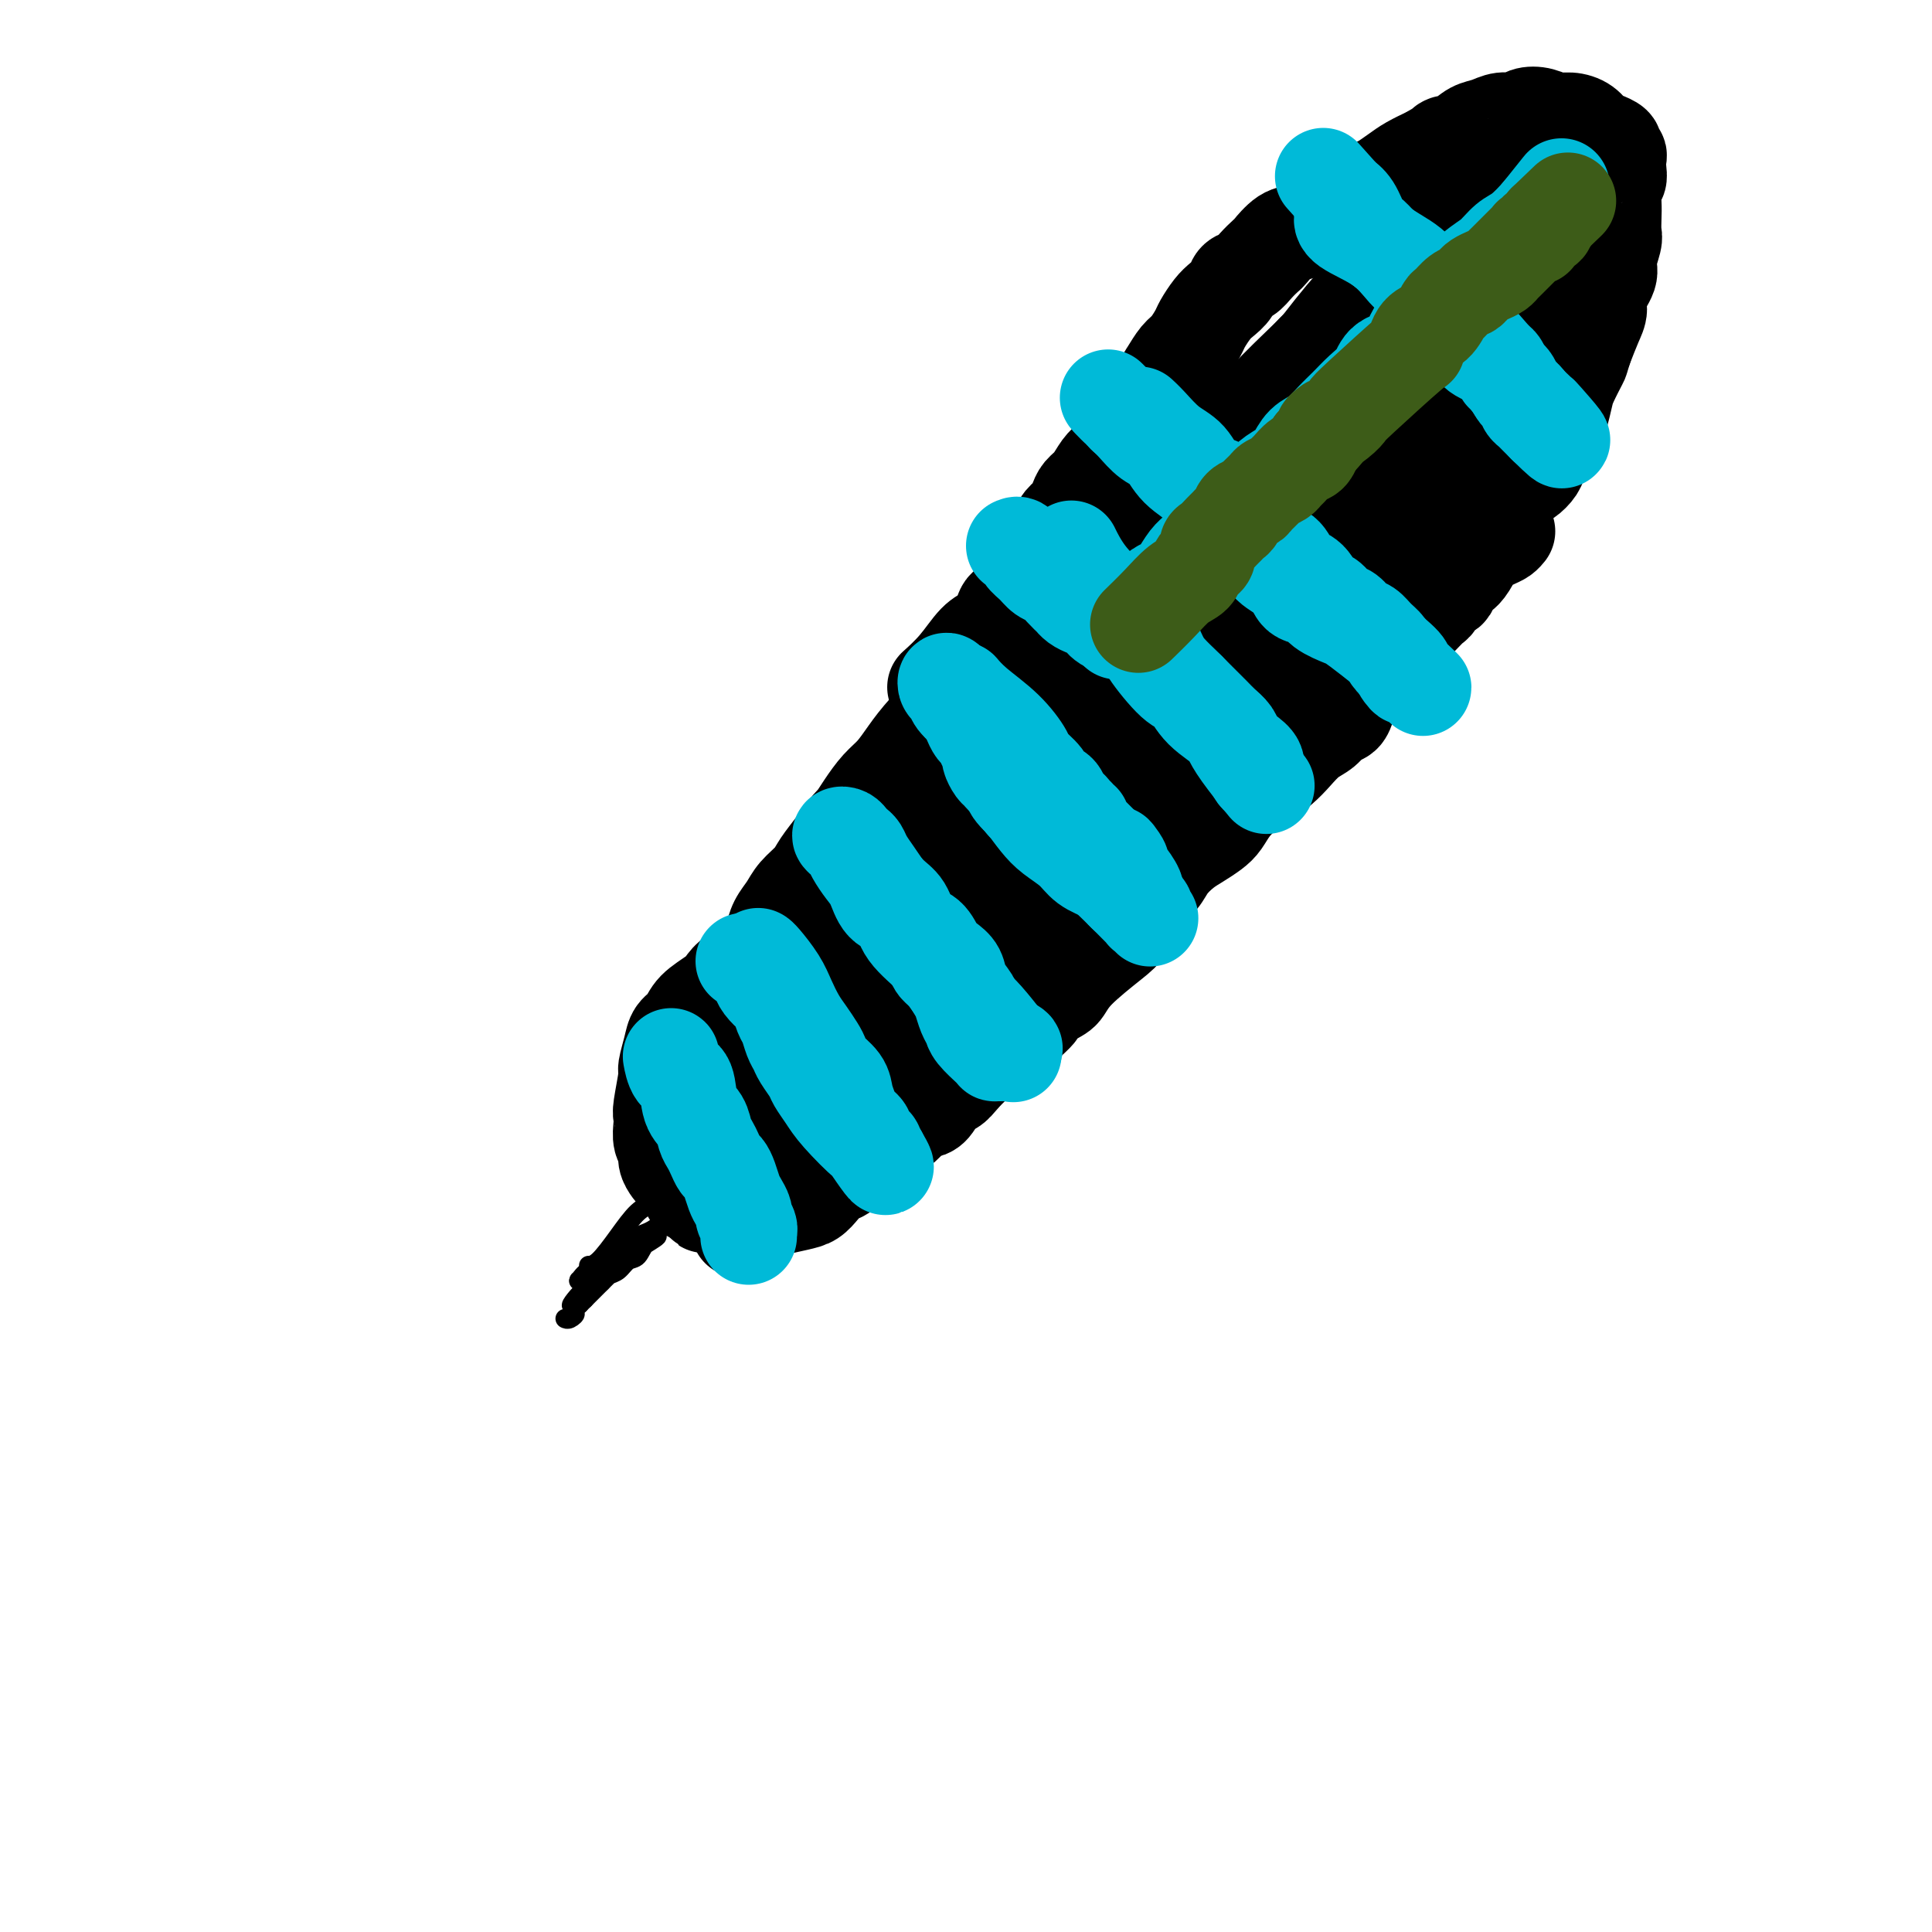 <svg viewBox='0 0 400 400' version='1.1' xmlns='http://www.w3.org/2000/svg' xmlns:xlink='http://www.w3.org/1999/xlink'><g fill='none' stroke='#000000' stroke-width='4' stroke-linecap='round' stroke-linejoin='round'><path d='M121,269c0.000,0.000 0.000,0.000 0,0c0.000,0.000 0.000,0.000 0,0c0.000,0.000 0.000,0.000 0,0c0.000,0.000 -0.000,0.000 0,0c0.000,0.000 0.000,0.000 0,0c0.000,0.000 -0.000,0.000 0,0c0.000,0.000 0.000,0.000 0,0c0.000,0.000 0.000,0.000 0,0c0.000,0.000 0.000,0.000 0,0c0.000,0.000 -0.000,0.000 0,0c0.000,0.000 0.000,0.000 0,0c0.000,0.000 0.000,0.000 0,0'/><path d='M122,262c0.000,0.000 0.000,0.000 0,0c-0.000,-0.000 -0.000,-0.000 0,0c0.000,0.000 0.000,0.000 0,0c-0.000,-0.000 -0.001,-0.000 0,0c0.001,0.000 0.005,0.000 0,0c-0.005,-0.000 -0.018,-0.000 0,0c0.018,0.000 0.066,0.001 0,0c-0.066,-0.001 -0.246,-0.002 0,0c0.246,0.002 0.919,0.008 2,-1c1.081,-1.008 2.570,-3.030 4,-5c1.430,-1.970 2.801,-3.889 4,-5c1.199,-1.111 2.224,-1.413 3,-2c0.776,-0.587 1.301,-1.458 2,-2c0.699,-0.542 1.573,-0.756 2,-1c0.427,-0.244 0.409,-0.519 1,-1c0.591,-0.481 1.792,-1.166 2,-1c0.208,0.166 -0.577,1.185 -1,2c-0.423,0.815 -0.483,1.427 -1,2c-0.517,0.573 -1.490,1.108 -2,2c-0.510,0.892 -0.555,2.141 -1,3c-0.445,0.859 -1.289,1.329 -2,2c-0.711,0.671 -1.290,1.542 -2,2c-0.710,0.458 -1.552,0.504 -2,1c-0.448,0.496 -0.501,1.442 -1,2c-0.499,0.558 -1.442,0.727 -2,1c-0.558,0.273 -0.731,0.649 -1,1c-0.269,0.351 -0.635,0.675 -1,1'/><path d='M126,263c-2.046,1.503 -1.659,0.261 -2,0c-0.341,-0.261 -1.408,0.460 -2,1c-0.592,0.540 -0.710,0.900 -1,1c-0.290,0.100 -0.752,-0.060 -1,0c-0.248,0.060 -0.283,0.339 0,0c0.283,-0.339 0.884,-1.297 2,-2c1.116,-0.703 2.747,-1.152 4,-2c1.253,-0.848 2.128,-2.096 3,-3c0.872,-0.904 1.741,-1.463 3,-2c1.259,-0.537 2.909,-1.053 4,-2c1.091,-0.947 1.622,-2.326 2,-3c0.378,-0.674 0.603,-0.644 1,-1c0.397,-0.356 0.967,-1.098 1,-1c0.033,0.098 -0.469,1.038 -1,2c-0.531,0.962 -1.089,1.947 -2,3c-0.911,1.053 -2.173,2.174 -3,3c-0.827,0.826 -1.219,1.358 -2,2c-0.781,0.642 -1.949,1.393 -3,2c-1.051,0.607 -1.983,1.070 -3,2c-1.017,0.930 -2.120,2.327 -3,3c-0.880,0.673 -1.537,0.621 -2,1c-0.463,0.379 -0.731,1.190 -1,2'/><path d='M120,269c-3.175,2.905 -1.113,0.169 0,-1c1.113,-1.169 1.275,-0.770 2,-1c0.725,-0.230 2.011,-1.089 3,-2c0.989,-0.911 1.681,-1.875 3,-3c1.319,-1.125 3.265,-2.410 4,-3c0.735,-0.590 0.257,-0.486 1,-1c0.743,-0.514 2.705,-1.648 3,-2c0.295,-0.352 -1.076,0.077 -2,1c-0.924,0.923 -1.399,2.341 -2,3c-0.601,0.659 -1.327,0.558 -2,1c-0.673,0.442 -1.294,1.428 -2,2c-0.706,0.572 -1.499,0.731 -2,1c-0.501,0.269 -0.712,0.650 -1,1c-0.288,0.350 -0.655,0.671 -1,1c-0.345,0.329 -0.670,0.665 -1,1c-0.330,0.335 -0.666,0.667 -1,1c-0.334,0.333 -0.667,0.667 -1,1c-0.333,0.333 -0.667,0.667 -1,1'/><path d='M120,270c-2.657,2.558 -1.300,1.954 -1,2c0.300,0.046 -0.458,0.743 -1,1c-0.542,0.257 -0.869,0.073 -1,0c-0.131,-0.073 -0.065,-0.037 0,0'/></g>
<g fill='none' stroke='#000000' stroke-width='6' stroke-linecap='round' stroke-linejoin='round'><path d='M142,242c-0.000,0.000 -0.000,0.000 0,0c0.000,-0.000 0.000,-0.000 0,0c-0.000,0.000 -0.000,0.000 0,0c0.000,-0.000 0.000,-0.000 0,0c-0.000,0.000 -0.000,0.000 0,0c0.000,-0.000 0.001,-0.000 0,0c-0.001,0.000 -0.002,0.000 0,0c0.002,-0.000 0.009,-0.001 0,0c-0.009,0.001 -0.033,0.005 0,0c0.033,-0.005 0.124,-0.020 0,0c-0.124,0.020 -0.464,0.074 -1,-1c-0.536,-1.074 -1.268,-3.274 -2,-5c-0.732,-1.726 -1.465,-2.976 -2,-4c-0.535,-1.024 -0.871,-1.822 -1,-3c-0.129,-1.178 -0.050,-2.735 0,-4c0.050,-1.265 0.070,-2.236 0,-3c-0.070,-0.764 -0.230,-1.321 0,-2c0.230,-0.679 0.850,-1.480 1,-2c0.150,-0.520 -0.171,-0.758 0,-1c0.171,-0.242 0.833,-0.488 1,-1c0.167,-0.512 -0.162,-1.291 0,-2c0.162,-0.709 0.816,-1.348 1,-2c0.184,-0.652 -0.103,-1.315 0,-2c0.103,-0.685 0.595,-1.391 1,-2c0.405,-0.609 0.723,-1.123 1,-2c0.277,-0.877 0.512,-2.119 1,-3c0.488,-0.881 1.227,-1.402 2,-2c0.773,-0.598 1.578,-1.274 2,-2c0.422,-0.726 0.460,-1.503 1,-2c0.540,-0.497 1.583,-0.713 2,-1c0.417,-0.287 0.209,-0.643 0,-1'/><path d='M149,195c1.024,-1.238 0.083,-0.333 0,0c-0.083,0.333 0.690,0.095 1,0c0.310,-0.095 0.155,-0.048 0,0'/><path d='M145,247c-0.000,-0.000 -0.000,-0.000 0,0c0.000,0.000 0.000,0.000 0,0c-0.000,-0.000 -0.000,-0.000 0,0c0.000,0.000 0.000,0.000 0,0c-0.000,-0.000 -0.001,-0.001 0,0c0.001,0.001 0.005,0.003 0,0c-0.005,-0.003 -0.020,-0.012 0,0c0.020,0.012 0.073,0.045 0,0c-0.073,-0.045 -0.274,-0.169 0,0c0.274,0.169 1.023,0.629 2,1c0.977,0.371 2.181,0.651 4,1c1.819,0.349 4.254,0.765 6,1c1.746,0.235 2.805,0.288 4,0c1.195,-0.288 2.526,-0.917 3,-1c0.474,-0.083 0.090,0.378 1,0c0.910,-0.378 3.112,-1.597 4,-2c0.888,-0.403 0.461,0.008 1,0c0.539,-0.008 2.043,-0.437 3,-1c0.957,-0.563 1.367,-1.261 2,-2c0.633,-0.739 1.491,-1.519 2,-2c0.509,-0.481 0.670,-0.663 1,-1c0.330,-0.337 0.829,-0.828 2,-2c1.171,-1.172 3.014,-3.026 4,-4c0.986,-0.974 1.115,-1.068 2,-2c0.885,-0.932 2.524,-2.703 3,-4c0.476,-1.297 -0.213,-2.120 0,-3c0.213,-0.880 1.328,-1.816 2,-3c0.672,-1.184 0.902,-2.616 1,-3c0.098,-0.384 0.065,0.281 0,0c-0.065,-0.281 -0.161,-1.509 0,-2c0.161,-0.491 0.581,-0.246 1,0'/><path d='M193,218c0.622,-1.711 0.178,-0.489 0,0c-0.178,0.489 -0.089,0.244 0,0'/></g>
<g fill='none' stroke='#000000' stroke-width='12' stroke-linecap='round' stroke-linejoin='round'><path d='M154,196c-0.000,0.000 -0.000,0.000 0,0c0.000,-0.000 0.001,-0.000 0,0c-0.001,0.000 -0.002,0.002 0,0c0.002,-0.002 0.007,-0.007 0,0c-0.007,0.007 -0.028,0.025 0,0c0.028,-0.025 0.103,-0.093 0,0c-0.103,0.093 -0.386,0.346 0,0c0.386,-0.346 1.439,-1.289 3,-3c1.561,-1.711 3.629,-4.188 5,-6c1.371,-1.812 2.044,-2.960 3,-4c0.956,-1.040 2.194,-1.974 3,-3c0.806,-1.026 1.179,-2.145 2,-3c0.821,-0.855 2.089,-1.447 3,-2c0.911,-0.553 1.465,-1.068 2,-2c0.535,-0.932 1.050,-2.280 2,-3c0.950,-0.720 2.334,-0.812 3,-1c0.666,-0.188 0.612,-0.473 1,-1c0.388,-0.527 1.217,-1.296 2,-2c0.783,-0.704 1.519,-1.342 2,-2c0.481,-0.658 0.706,-1.334 1,-2c0.294,-0.666 0.656,-1.320 1,-2c0.344,-0.680 0.669,-1.385 1,-2c0.331,-0.615 0.667,-1.138 1,-2c0.333,-0.862 0.663,-2.062 1,-3c0.337,-0.938 0.682,-1.612 1,-2c0.318,-0.388 0.610,-0.488 1,-1c0.390,-0.512 0.878,-1.436 1,-2c0.122,-0.564 -0.121,-0.767 0,-1c0.121,-0.233 0.606,-0.495 1,-1c0.394,-0.505 0.697,-1.252 1,-2'/><path d='M195,144c1.438,-3.231 0.035,-1.308 0,-1c-0.035,0.308 1.300,-0.997 2,-2c0.700,-1.003 0.766,-1.702 1,-2c0.234,-0.298 0.637,-0.195 1,-1c0.363,-0.805 0.686,-2.517 1,-3c0.314,-0.483 0.620,0.262 1,0c0.380,-0.262 0.833,-1.532 1,-2c0.167,-0.468 0.048,-0.134 0,0c-0.048,0.134 -0.024,0.067 0,0'/><path d='M194,224c-0.000,0.000 -0.000,0.000 0,0c0.000,-0.000 0.000,-0.000 0,0c-0.000,0.000 -0.001,0.001 0,0c0.001,-0.001 0.002,-0.002 0,0c-0.002,0.002 -0.008,0.008 0,0c0.008,-0.008 0.029,-0.030 0,0c-0.029,0.030 -0.109,0.111 0,0c0.109,-0.111 0.408,-0.413 0,0c-0.408,0.413 -1.523,1.540 0,0c1.523,-1.540 5.685,-5.747 8,-8c2.315,-2.253 2.784,-2.553 4,-4c1.216,-1.447 3.179,-4.040 4,-5c0.821,-0.960 0.499,-0.287 1,-1c0.501,-0.713 1.826,-2.810 3,-4c1.174,-1.190 2.198,-1.472 3,-2c0.802,-0.528 1.384,-1.304 2,-2c0.616,-0.696 1.268,-1.314 2,-2c0.732,-0.686 1.544,-1.440 2,-2c0.456,-0.560 0.555,-0.927 1,-2c0.445,-1.073 1.236,-2.854 2,-4c0.764,-1.146 1.503,-1.659 2,-2c0.497,-0.341 0.754,-0.512 1,-1c0.246,-0.488 0.483,-1.294 1,-2c0.517,-0.706 1.314,-1.313 2,-2c0.686,-0.687 1.262,-1.454 2,-2c0.738,-0.546 1.640,-0.870 2,-1c0.360,-0.130 0.180,-0.065 0,0'/></g>
<g fill='none' stroke='#000000' stroke-width='20' stroke-linecap='round' stroke-linejoin='round'><path d='M194,142c-0.000,0.000 -0.000,0.000 0,0c0.000,-0.000 0.001,-0.001 0,0c-0.001,0.001 -0.003,0.003 0,0c0.003,-0.003 0.013,-0.011 0,0c-0.013,0.011 -0.047,0.042 0,0c0.047,-0.042 0.176,-0.157 0,0c-0.176,0.157 -0.657,0.587 0,0c0.657,-0.587 2.451,-2.192 4,-4c1.549,-1.808 2.853,-3.818 4,-5c1.147,-1.182 2.138,-1.535 3,-2c0.862,-0.465 1.594,-1.042 2,-2c0.406,-0.958 0.486,-2.297 1,-3c0.514,-0.703 1.461,-0.770 2,-1c0.539,-0.230 0.669,-0.624 1,-1c0.331,-0.376 0.862,-0.735 1,-1c0.138,-0.265 -0.117,-0.437 0,-1c0.117,-0.563 0.605,-1.516 1,-2c0.395,-0.484 0.697,-0.497 1,-1c0.303,-0.503 0.606,-1.496 1,-2c0.394,-0.504 0.879,-0.519 1,-1c0.121,-0.481 -0.123,-1.427 0,-2c0.123,-0.573 0.614,-0.772 1,-1c0.386,-0.228 0.667,-0.484 1,-1c0.333,-0.516 0.718,-1.293 1,-2c0.282,-0.707 0.460,-1.343 1,-2c0.540,-0.657 1.443,-1.334 2,-2c0.557,-0.666 0.768,-1.319 1,-2c0.232,-0.681 0.485,-1.389 1,-2c0.515,-0.611 1.293,-1.126 2,-2c0.707,-0.874 1.345,-2.107 2,-3c0.655,-0.893 1.328,-1.447 2,-2'/><path d='M230,95c3.287,-4.785 2.005,-2.247 2,-2c-0.005,0.247 1.266,-1.796 2,-3c0.734,-1.204 0.931,-1.567 1,-2c0.069,-0.433 0.010,-0.935 1,-2c0.990,-1.065 3.027,-2.693 4,-4c0.973,-1.307 0.880,-2.294 1,-3c0.120,-0.706 0.451,-1.133 1,-2c0.549,-0.867 1.316,-2.175 2,-3c0.684,-0.825 1.285,-1.165 2,-2c0.715,-0.835 1.543,-2.163 2,-3c0.457,-0.837 0.541,-1.184 1,-2c0.459,-0.816 1.292,-2.102 2,-3c0.708,-0.898 1.292,-1.409 2,-2c0.708,-0.591 1.542,-1.262 2,-2c0.458,-0.738 0.541,-1.544 1,-2c0.459,-0.456 1.295,-0.564 2,-1c0.705,-0.436 1.280,-1.201 2,-2c0.720,-0.799 1.585,-1.632 2,-2c0.415,-0.368 0.379,-0.272 1,-1c0.621,-0.728 1.899,-2.279 3,-3c1.101,-0.721 2.027,-0.612 3,-1c0.973,-0.388 1.994,-1.274 3,-2c1.006,-0.726 1.998,-1.293 3,-2c1.002,-0.707 2.015,-1.554 3,-2c0.985,-0.446 1.943,-0.489 3,-1c1.057,-0.511 2.214,-1.488 3,-2c0.786,-0.512 1.200,-0.560 2,-1c0.800,-0.440 1.985,-1.272 3,-2c1.015,-0.728 1.862,-1.351 3,-2c1.138,-0.649 2.569,-1.325 4,-2'/><path d='M296,32c5.177,-3.052 3.119,-2.181 3,-2c-0.119,0.181 1.701,-0.329 3,-1c1.299,-0.671 2.076,-1.504 3,-2c0.924,-0.496 1.994,-0.656 3,-1c1.006,-0.344 1.949,-0.873 3,-1c1.051,-0.127 2.210,0.147 3,0c0.790,-0.147 1.213,-0.717 2,-1c0.787,-0.283 1.940,-0.279 3,0c1.060,0.279 2.027,0.834 3,1c0.973,0.166 1.953,-0.058 3,0c1.047,0.058 2.162,0.396 3,1c0.838,0.604 1.401,1.472 2,2c0.599,0.528 1.236,0.715 2,1c0.764,0.285 1.655,0.667 2,1c0.345,0.333 0.145,0.617 0,1c-0.145,0.383 -0.234,0.867 0,1c0.234,0.133 0.791,-0.083 1,0c0.209,0.083 0.070,0.466 0,1c-0.070,0.534 -0.071,1.220 0,2c0.071,0.780 0.215,1.655 0,2c-0.215,0.345 -0.788,0.159 -1,1c-0.212,0.841 -0.061,2.707 0,4c0.061,1.293 0.032,2.011 0,3c-0.032,0.989 -0.069,2.249 0,3c0.069,0.751 0.243,0.991 0,2c-0.243,1.009 -0.905,2.785 -1,4c-0.095,1.215 0.375,1.867 0,3c-0.375,1.133 -1.595,2.747 -2,4c-0.405,1.253 0.006,2.145 0,3c-0.006,0.855 -0.430,1.673 -1,3c-0.570,1.327 -1.285,3.164 -2,5'/><path d='M328,72c-0.892,2.791 -0.620,2.270 -1,3c-0.380,0.730 -1.410,2.712 -2,4c-0.590,1.288 -0.739,1.882 -1,3c-0.261,1.118 -0.632,2.760 -1,4c-0.368,1.240 -0.731,2.076 -1,3c-0.269,0.924 -0.442,1.934 -1,3c-0.558,1.066 -1.501,2.186 -2,3c-0.499,0.814 -0.555,1.320 -1,2c-0.445,0.680 -1.278,1.533 -2,2c-0.722,0.467 -1.334,0.547 -2,1c-0.666,0.453 -1.386,1.279 -2,2c-0.614,0.721 -1.123,1.337 -2,2c-0.877,0.663 -2.123,1.374 -3,2c-0.877,0.626 -1.386,1.168 -2,2c-0.614,0.832 -1.334,1.956 -2,3c-0.666,1.044 -1.276,2.010 -2,3c-0.724,0.990 -1.560,2.004 -2,3c-0.440,0.996 -0.484,1.972 -1,3c-0.516,1.028 -1.503,2.106 -2,3c-0.497,0.894 -0.504,1.602 -1,2c-0.496,0.398 -1.481,0.485 -2,1c-0.519,0.515 -0.574,1.458 -1,2c-0.426,0.542 -1.225,0.682 -2,1c-0.775,0.318 -1.527,0.815 -2,1c-0.473,0.185 -0.668,0.059 -1,0c-0.332,-0.059 -0.802,-0.052 -2,1c-1.198,1.052 -3.125,3.148 -4,4c-0.875,0.852 -0.697,0.460 -1,1c-0.303,0.540 -1.087,2.011 -2,3c-0.913,0.989 -1.957,1.494 -3,2'/><path d='M275,141c-6.874,6.796 -3.557,2.786 -3,2c0.557,-0.786 -1.644,1.653 -3,3c-1.356,1.347 -1.866,1.604 -3,2c-1.134,0.396 -2.891,0.931 -4,2c-1.109,1.069 -1.571,2.671 -2,4c-0.429,1.329 -0.825,2.385 -2,4c-1.175,1.615 -3.127,3.791 -4,5c-0.873,1.209 -0.665,1.453 -1,2c-0.335,0.547 -1.212,1.396 -2,2c-0.788,0.604 -1.486,0.961 -3,2c-1.514,1.039 -3.845,2.760 -5,4c-1.155,1.240 -1.135,2.000 -2,3c-0.865,1.000 -2.615,2.239 -4,4c-1.385,1.761 -2.404,4.042 -3,5c-0.596,0.958 -0.769,0.591 -2,1c-1.231,0.409 -3.522,1.592 -5,3c-1.478,1.408 -2.145,3.039 -3,4c-0.855,0.961 -1.900,1.250 -3,2c-1.100,0.750 -2.255,1.960 -3,3c-0.745,1.040 -1.081,1.908 -2,3c-0.919,1.092 -2.423,2.406 -4,4c-1.577,1.594 -3.227,3.467 -5,5c-1.773,1.533 -3.668,2.728 -5,4c-1.332,1.272 -2.101,2.623 -3,4c-0.899,1.377 -1.927,2.780 -3,4c-1.073,1.220 -2.191,2.258 -3,3c-0.809,0.742 -1.310,1.189 -2,2c-0.690,0.811 -1.570,1.988 -2,2c-0.430,0.012 -0.408,-1.139 0,-2c0.408,-0.861 1.204,-1.430 2,-2'/><path d='M191,225c0.932,-1.285 2.262,-2.497 4,-5c1.738,-2.503 3.886,-6.295 7,-10c3.114,-3.705 7.196,-7.322 9,-9c1.804,-1.678 1.329,-1.416 5,-6c3.671,-4.584 11.487,-14.012 15,-18c3.513,-3.988 2.724,-2.534 3,-3c0.276,-0.466 1.619,-2.850 3,-5c1.381,-2.150 2.800,-4.064 4,-6c1.200,-1.936 2.181,-3.892 3,-5c0.819,-1.108 1.477,-1.367 2,-2c0.523,-0.633 0.910,-1.639 1,-2c0.090,-0.361 -0.118,-0.076 0,0c0.118,0.076 0.563,-0.057 0,0c-0.563,0.057 -2.134,0.305 -3,1c-0.866,0.695 -1.028,1.836 -2,3c-0.972,1.164 -2.756,2.349 -4,4c-1.244,1.651 -1.949,3.766 -4,6c-2.051,2.234 -5.448,4.585 -8,7c-2.552,2.415 -4.260,4.892 -6,7c-1.740,2.108 -3.512,3.845 -6,6c-2.488,2.155 -5.693,4.726 -8,7c-2.307,2.274 -3.716,4.250 -5,6c-1.284,1.750 -2.443,3.274 -4,5c-1.557,1.726 -3.513,3.653 -6,6c-2.487,2.347 -5.507,5.115 -8,8c-2.493,2.885 -4.461,5.886 -7,9c-2.539,3.114 -5.650,6.340 -8,9c-2.350,2.660 -3.940,4.755 -5,6c-1.060,1.245 -1.588,1.642 -2,2c-0.412,0.358 -0.706,0.679 -1,1'/><path d='M160,247c-13.423,14.283 -3.982,4.490 0,0c3.982,-4.490 2.504,-3.677 4,-6c1.496,-2.323 5.966,-7.783 9,-12c3.034,-4.217 4.632,-7.191 7,-10c2.368,-2.809 5.507,-5.452 7,-7c1.493,-1.548 1.342,-2.001 2,-3c0.658,-0.999 2.127,-2.543 3,-4c0.873,-1.457 1.149,-2.825 2,-4c0.851,-1.175 2.275,-2.156 3,-3c0.725,-0.844 0.749,-1.552 1,-2c0.251,-0.448 0.729,-0.635 1,-1c0.271,-0.365 0.334,-0.908 0,-1c-0.334,-0.092 -1.064,0.267 -2,1c-0.936,0.733 -2.079,1.839 -4,3c-1.921,1.161 -4.621,2.375 -7,4c-2.379,1.625 -4.436,3.659 -6,5c-1.564,1.341 -2.636,1.989 -4,3c-1.364,1.011 -3.020,2.386 -5,4c-1.980,1.614 -4.284,3.468 -6,5c-1.716,1.532 -2.843,2.743 -4,4c-1.157,1.257 -2.343,2.561 -3,4c-0.657,1.439 -0.784,3.015 -1,4c-0.216,0.985 -0.520,1.381 -1,2c-0.480,0.619 -1.137,1.463 -1,1c0.137,-0.463 1.069,-2.231 2,-4'/><path d='M157,230c1.182,-2.459 3.137,-6.608 5,-10c1.863,-3.392 3.633,-6.028 5,-8c1.367,-1.972 2.332,-3.279 3,-4c0.668,-0.721 1.038,-0.856 1,-2c-0.038,-1.144 -0.484,-3.296 -1,-4c-0.516,-0.704 -1.101,0.039 -2,0c-0.899,-0.039 -2.110,-0.861 -3,-1c-0.890,-0.139 -1.459,0.407 -2,1c-0.541,0.593 -1.054,1.235 -2,2c-0.946,0.765 -2.323,1.653 -3,2c-0.677,0.347 -0.653,0.154 -1,1c-0.347,0.846 -1.066,2.731 -2,4c-0.934,1.269 -2.082,1.924 -3,3c-0.918,1.076 -1.607,2.575 -2,4c-0.393,1.425 -0.491,2.775 -1,4c-0.509,1.225 -1.429,2.325 -2,3c-0.571,0.675 -0.792,0.925 -1,2c-0.208,1.075 -0.404,2.975 0,4c0.404,1.025 1.406,1.175 2,2c0.594,0.825 0.780,2.324 1,3c0.220,0.676 0.475,0.527 1,1c0.525,0.473 1.320,1.566 2,2c0.680,0.434 1.246,0.208 2,0c0.754,-0.208 1.697,-0.400 3,-1c1.303,-0.600 2.966,-1.609 5,-3c2.034,-1.391 4.440,-3.163 6,-5c1.560,-1.837 2.274,-3.740 3,-5c0.726,-1.260 1.465,-1.878 2,-3c0.535,-1.122 0.867,-2.749 1,-4c0.133,-1.251 0.066,-2.125 0,-3'/><path d='M174,215c0.960,-3.004 0.360,-3.014 0,-4c-0.360,-0.986 -0.479,-2.948 -1,-4c-0.521,-1.052 -1.444,-1.195 -2,-2c-0.556,-0.805 -0.747,-2.273 -1,-3c-0.253,-0.727 -0.569,-0.715 -2,-1c-1.431,-0.285 -3.976,-0.869 -5,-1c-1.024,-0.131 -0.526,0.192 -1,0c-0.474,-0.192 -1.921,-0.897 -3,-1c-1.079,-0.103 -1.791,0.398 -3,1c-1.209,0.602 -2.914,1.306 -4,2c-1.086,0.694 -1.552,1.379 -2,2c-0.448,0.621 -0.879,1.179 -2,2c-1.121,0.821 -2.931,1.905 -4,3c-1.069,1.095 -1.396,2.200 -2,3c-0.604,0.800 -1.486,1.293 -2,2c-0.514,0.707 -0.660,1.628 -1,3c-0.340,1.372 -0.876,3.196 -1,4c-0.124,0.804 0.162,0.589 0,2c-0.162,1.411 -0.771,4.447 -1,6c-0.229,1.553 -0.076,1.623 0,2c0.076,0.377 0.076,1.061 0,2c-0.076,0.939 -0.229,2.135 0,3c0.229,0.865 0.838,1.400 1,2c0.162,0.600 -0.124,1.264 0,2c0.124,0.736 0.659,1.542 1,2c0.341,0.458 0.487,0.567 1,1c0.513,0.433 1.395,1.191 2,2c0.605,0.809 0.935,1.671 1,2c0.065,0.329 -0.136,0.127 0,0c0.136,-0.127 0.610,-0.179 1,0c0.390,0.179 0.695,0.590 1,1'/><path d='M145,248c1.358,2.099 0.752,1.347 1,1c0.248,-0.347 1.351,-0.289 2,0c0.649,0.289 0.845,0.809 1,1c0.155,0.191 0.269,0.052 1,0c0.731,-0.052 2.079,-0.017 3,0c0.921,0.017 1.416,0.016 2,0c0.584,-0.016 1.259,-0.049 2,0c0.741,0.049 1.549,0.178 3,0c1.451,-0.178 3.544,-0.664 5,-1c1.456,-0.336 2.274,-0.523 3,-1c0.726,-0.477 1.360,-1.244 2,-2c0.640,-0.756 1.288,-1.501 2,-2c0.712,-0.499 1.489,-0.753 2,-1c0.511,-0.247 0.755,-0.486 1,-1c0.245,-0.514 0.492,-1.304 1,-2c0.508,-0.696 1.277,-1.299 2,-2c0.723,-0.701 1.401,-1.501 2,-2c0.599,-0.499 1.119,-0.698 2,-1c0.881,-0.302 2.123,-0.709 3,-1c0.877,-0.291 1.390,-0.467 2,-1c0.610,-0.533 1.318,-1.424 2,-2c0.682,-0.576 1.337,-0.839 2,-1c0.663,-0.161 1.335,-0.221 2,-1c0.665,-0.779 1.322,-2.278 2,-3c0.678,-0.722 1.378,-0.668 2,-1c0.622,-0.332 1.167,-1.050 2,-2c0.833,-0.950 1.955,-2.131 3,-3c1.045,-0.869 2.012,-1.426 3,-2c0.988,-0.574 1.997,-1.164 3,-2c1.003,-0.836 2.002,-1.918 3,-3'/><path d='M211,213c6.905,-5.933 2.669,-3.267 2,-3c-0.669,0.267 2.229,-1.866 4,-3c1.771,-1.134 2.414,-1.269 3,-2c0.586,-0.731 1.114,-2.057 3,-4c1.886,-1.943 5.128,-4.501 7,-6c1.872,-1.499 2.373,-1.937 3,-3c0.627,-1.063 1.378,-2.750 2,-4c0.622,-1.250 1.114,-2.064 2,-3c0.886,-0.936 2.166,-1.994 3,-3c0.834,-1.006 1.221,-1.959 2,-3c0.779,-1.041 1.951,-2.168 3,-3c1.049,-0.832 1.975,-1.367 3,-2c1.025,-0.633 2.149,-1.362 3,-2c0.851,-0.638 1.428,-1.185 2,-2c0.572,-0.815 1.139,-1.898 2,-3c0.861,-1.102 2.015,-2.224 3,-3c0.985,-0.776 1.801,-1.205 3,-2c1.199,-0.795 2.782,-1.957 4,-3c1.218,-1.043 2.070,-1.966 3,-3c0.930,-1.034 1.937,-2.178 3,-3c1.063,-0.822 2.183,-1.323 3,-2c0.817,-0.677 1.332,-1.529 2,-2c0.668,-0.471 1.487,-0.562 2,-1c0.513,-0.438 0.718,-1.223 1,-2c0.282,-0.777 0.641,-1.544 1,-2c0.359,-0.456 0.718,-0.600 1,-1c0.282,-0.400 0.488,-1.056 1,-2c0.512,-0.944 1.330,-2.177 2,-3c0.670,-0.823 1.191,-1.235 2,-2c0.809,-0.765 1.904,-1.882 3,-3'/><path d='M289,133c12.423,-12.754 4.479,-4.640 2,-2c-2.479,2.640 0.507,-0.195 2,-2c1.493,-1.805 1.495,-2.582 2,-3c0.505,-0.418 1.514,-0.479 2,-1c0.486,-0.521 0.448,-1.504 1,-2c0.552,-0.496 1.694,-0.507 2,-1c0.306,-0.493 -0.224,-1.470 0,-2c0.224,-0.530 1.201,-0.614 2,-1c0.799,-0.386 1.419,-1.074 2,-2c0.581,-0.926 1.123,-2.091 2,-3c0.877,-0.909 2.091,-1.563 3,-2c0.909,-0.437 1.514,-0.656 2,-1c0.486,-0.344 0.853,-0.813 1,-1c0.147,-0.187 0.073,-0.094 0,0'/><path d='M153,217c-0.001,0.000 -0.001,0.000 0,0c0.001,-0.000 0.004,-0.001 0,0c-0.004,0.001 -0.016,0.002 0,0c0.016,-0.002 0.060,-0.009 0,0c-0.060,0.009 -0.223,0.034 0,0c0.223,-0.034 0.832,-0.127 1,-1c0.168,-0.873 -0.106,-2.527 0,-4c0.106,-1.473 0.592,-2.764 1,-4c0.408,-1.236 0.738,-2.417 1,-4c0.262,-1.583 0.455,-3.568 1,-5c0.545,-1.432 1.443,-2.312 2,-3c0.557,-0.688 0.772,-1.185 1,-2c0.228,-0.815 0.469,-1.950 1,-3c0.531,-1.050 1.352,-2.016 2,-3c0.648,-0.984 1.123,-1.987 2,-3c0.877,-1.013 2.157,-2.035 3,-3c0.843,-0.965 1.250,-1.874 2,-3c0.750,-1.126 1.842,-2.468 3,-4c1.158,-1.532 2.382,-3.252 3,-4c0.618,-0.748 0.630,-0.524 1,-1c0.370,-0.476 1.100,-1.653 2,-3c0.900,-1.347 1.972,-2.864 3,-4c1.028,-1.136 2.011,-1.892 3,-3c0.989,-1.108 1.982,-2.568 3,-4c1.018,-1.432 2.061,-2.837 4,-5c1.939,-2.163 4.775,-5.084 6,-6c1.225,-0.916 0.839,0.172 2,-1c1.161,-1.172 3.868,-4.603 5,-6c1.132,-1.397 0.689,-0.761 2,-2c1.311,-1.239 4.374,-4.354 6,-6c1.626,-1.646 1.813,-1.823 2,-2'/><path d='M215,128c8.423,-9.404 4.481,-4.414 4,-3c-0.481,1.414 2.498,-0.747 4,-2c1.502,-1.253 1.525,-1.598 2,-2c0.475,-0.402 1.401,-0.860 2,-1c0.599,-0.140 0.871,0.038 1,0c0.129,-0.038 0.117,-0.291 0,0c-0.117,0.291 -0.337,1.125 0,1c0.337,-0.125 1.231,-1.208 0,1c-1.231,2.208 -4.586,7.709 -6,10c-1.414,2.291 -0.888,1.374 -4,6c-3.112,4.626 -9.864,14.795 -13,19c-3.136,4.205 -2.656,2.445 -4,4c-1.344,1.555 -4.511,6.426 -6,9c-1.489,2.574 -1.300,2.852 -2,4c-0.700,1.148 -2.289,3.165 -4,6c-1.711,2.835 -3.543,6.488 -5,9c-1.457,2.512 -2.538,3.882 -3,5c-0.462,1.118 -0.306,1.984 -1,3c-0.694,1.016 -2.239,2.182 -3,3c-0.761,0.818 -0.740,1.288 -1,2c-0.260,0.712 -0.803,1.666 -1,2c-0.197,0.334 -0.048,0.047 0,0c0.048,-0.047 -0.005,0.148 0,0c0.005,-0.148 0.066,-0.637 1,-2c0.934,-1.363 2.740,-3.601 7,-8c4.260,-4.399 10.974,-10.958 15,-15c4.026,-4.042 5.363,-5.566 8,-8c2.637,-2.434 6.573,-5.776 10,-9c3.427,-3.224 6.346,-6.330 8,-8c1.654,-1.670 2.044,-1.906 4,-4c1.956,-2.094 5.478,-6.047 9,-10'/><path d='M237,140c9.892,-10.312 3.621,-4.091 2,-3c-1.621,1.091 1.409,-2.949 3,-5c1.591,-2.051 1.743,-2.115 2,-3c0.257,-0.885 0.618,-2.593 1,-4c0.382,-1.407 0.785,-2.515 1,-3c0.215,-0.485 0.242,-0.349 0,0c-0.242,0.349 -0.753,0.909 -1,1c-0.247,0.091 -0.229,-0.288 -1,1c-0.771,1.288 -2.332,4.243 -5,8c-2.668,3.757 -6.443,8.315 -9,12c-2.557,3.685 -3.896,6.495 -7,11c-3.104,4.505 -7.973,10.705 -11,15c-3.027,4.295 -4.213,6.686 -5,8c-0.787,1.314 -1.177,1.550 -2,3c-0.823,1.450 -2.080,4.113 -3,6c-0.920,1.887 -1.504,2.997 -2,4c-0.496,1.003 -0.904,1.898 -1,3c-0.096,1.102 0.119,2.411 0,3c-0.119,0.589 -0.573,0.460 2,-2c2.573,-2.460 8.172,-7.249 11,-10c2.828,-2.751 2.884,-3.464 5,-6c2.116,-2.536 6.291,-6.897 10,-11c3.709,-4.103 6.950,-7.949 10,-12c3.050,-4.051 5.908,-8.306 9,-13c3.092,-4.694 6.416,-9.825 8,-12c1.584,-2.175 1.426,-1.393 2,-2c0.574,-0.607 1.878,-2.602 3,-5c1.122,-2.398 2.061,-5.199 3,-8'/><path d='M262,116c4.418,-7.431 2.963,-6.009 4,-9c1.037,-2.991 4.565,-10.396 6,-14c1.435,-3.604 0.777,-3.406 1,-4c0.223,-0.594 1.328,-1.981 2,-3c0.672,-1.019 0.912,-1.670 2,-4c1.088,-2.330 3.024,-6.340 4,-8c0.976,-1.660 0.990,-0.971 1,-1c0.010,-0.029 0.015,-0.775 0,-1c-0.015,-0.225 -0.049,0.070 0,0c0.049,-0.070 0.180,-0.506 -2,1c-2.180,1.506 -6.672,4.952 -9,7c-2.328,2.048 -2.494,2.697 -5,5c-2.506,2.303 -7.353,6.258 -11,10c-3.647,3.742 -6.094,7.270 -9,11c-2.906,3.730 -6.271,7.662 -9,11c-2.729,3.338 -4.822,6.081 -6,8c-1.178,1.919 -1.441,3.013 -2,4c-0.559,0.987 -1.416,1.868 -2,3c-0.584,1.132 -0.897,2.514 -1,3c-0.103,0.486 0.003,0.075 0,0c-0.003,-0.075 -0.114,0.185 0,0c0.114,-0.185 0.453,-0.816 2,-3c1.547,-2.184 4.301,-5.922 7,-10c2.699,-4.078 5.342,-8.495 8,-12c2.658,-3.505 5.331,-6.097 10,-12c4.669,-5.903 11.334,-15.115 15,-20c3.666,-4.885 4.333,-5.442 5,-6'/><path d='M273,72c9.169,-11.833 8.591,-9.917 10,-11c1.409,-1.083 4.805,-5.167 7,-8c2.195,-2.833 3.189,-4.416 4,-6c0.811,-1.584 1.440,-3.170 3,-5c1.560,-1.830 4.051,-3.905 5,-5c0.949,-1.095 0.357,-1.209 0,-1c-0.357,0.209 -0.479,0.741 0,1c0.479,0.259 1.559,0.245 -1,4c-2.559,3.755 -8.756,11.279 -12,15c-3.244,3.721 -3.534,3.638 -6,6c-2.466,2.362 -7.106,7.170 -11,11c-3.894,3.830 -7.040,6.682 -10,10c-2.960,3.318 -5.735,7.102 -8,10c-2.265,2.898 -4.022,4.909 -6,7c-1.978,2.091 -4.177,4.263 -6,7c-1.823,2.737 -3.268,6.039 -4,8c-0.732,1.961 -0.750,2.580 -1,3c-0.250,0.420 -0.731,0.639 -1,1c-0.269,0.361 -0.326,0.862 0,1c0.326,0.138 1.034,-0.089 1,0c-0.034,0.089 -0.809,0.494 1,-1c1.809,-1.494 6.201,-4.886 9,-7c2.799,-2.114 4.005,-2.948 7,-5c2.995,-2.052 7.778,-5.320 14,-10c6.222,-4.680 13.884,-10.770 19,-15c5.116,-4.230 7.685,-6.600 10,-9c2.315,-2.400 4.376,-4.828 6,-7c1.624,-2.172 2.812,-4.086 4,-6'/><path d='M307,60c3.648,-3.886 2.768,-2.601 3,-3c0.232,-0.399 1.575,-2.484 2,-4c0.425,-1.516 -0.067,-2.464 0,-3c0.067,-0.536 0.695,-0.659 1,-1c0.305,-0.341 0.288,-0.900 0,-1c-0.288,-0.100 -0.846,0.260 -1,1c-0.154,0.740 0.098,1.860 -1,4c-1.098,2.140 -3.546,5.301 -5,7c-1.454,1.699 -1.916,1.936 -3,4c-1.084,2.064 -2.792,5.954 -4,9c-1.208,3.046 -1.918,5.248 -3,8c-1.082,2.752 -2.536,6.055 -4,9c-1.464,2.945 -2.939,5.532 -4,7c-1.061,1.468 -1.709,1.818 -3,5c-1.291,3.182 -3.224,9.194 -4,12c-0.776,2.806 -0.394,2.404 -1,5c-0.606,2.596 -2.200,8.190 -3,11c-0.800,2.810 -0.807,2.835 -1,4c-0.193,1.165 -0.574,3.471 -1,5c-0.426,1.529 -0.898,2.281 -1,3c-0.102,0.719 0.165,1.407 0,2c-0.165,0.593 -0.763,1.093 -1,1c-0.237,-0.093 -0.115,-0.779 0,-1c0.115,-0.221 0.222,0.022 1,-1c0.778,-1.022 2.229,-3.311 4,-6c1.771,-2.689 3.864,-5.779 6,-9c2.136,-3.221 4.315,-6.575 6,-9c1.685,-2.425 2.877,-3.922 4,-6c1.123,-2.078 2.178,-4.737 3,-8c0.822,-3.263 1.411,-7.132 2,-11'/><path d='M299,94c1.407,-4.811 2.426,-7.339 3,-10c0.574,-2.661 0.703,-5.454 1,-8c0.297,-2.546 0.762,-4.844 2,-7c1.238,-2.156 3.249,-4.168 6,-8c2.751,-3.832 6.244,-9.483 8,-12c1.756,-2.517 1.777,-1.899 2,-2c0.223,-0.101 0.647,-0.920 1,-2c0.353,-1.080 0.634,-2.420 1,-3c0.366,-0.580 0.816,-0.402 1,-1c0.184,-0.598 0.103,-1.974 0,-2c-0.103,-0.026 -0.228,1.299 0,2c0.228,0.701 0.808,0.778 1,1c0.192,0.222 -0.005,0.590 0,1c0.005,0.410 0.213,0.863 0,2c-0.213,1.137 -0.847,2.960 -1,4c-0.153,1.040 0.173,1.298 0,2c-0.173,0.702 -0.846,1.847 -1,3c-0.154,1.153 0.211,2.312 0,4c-0.211,1.688 -0.999,3.903 -2,6c-1.001,2.097 -2.215,4.075 -3,6c-0.785,1.925 -1.143,3.798 -2,6c-0.857,2.202 -2.215,4.735 -3,7c-0.785,2.265 -0.997,4.262 -2,6c-1.003,1.738 -2.796,3.217 -4,5c-1.204,1.783 -1.818,3.872 -3,6c-1.182,2.128 -2.933,4.297 -4,6c-1.067,1.703 -1.451,2.941 -2,4c-0.549,1.059 -1.263,1.939 -2,3c-0.737,1.061 -1.496,2.303 -2,3c-0.504,0.697 -0.752,0.848 -1,1'/><path d='M293,117c-3.010,4.322 -1.536,1.129 -1,0c0.536,-1.129 0.133,-0.192 0,0c-0.133,0.192 0.003,-0.360 0,-1c-0.003,-0.640 -0.144,-1.368 0,-3c0.144,-1.632 0.573,-4.168 3,-11c2.427,-6.832 6.854,-17.959 9,-23c2.146,-5.041 2.013,-3.996 3,-5c0.987,-1.004 3.094,-4.055 5,-8c1.906,-3.945 3.610,-8.782 5,-12c1.390,-3.218 2.467,-4.817 3,-6c0.533,-1.183 0.521,-1.951 1,-3c0.479,-1.049 1.450,-2.379 2,-4c0.550,-1.621 0.681,-3.533 1,-5c0.319,-1.467 0.827,-2.491 1,-3c0.173,-0.509 0.009,-0.505 0,-1c-0.009,-0.495 0.135,-1.489 0,-2c-0.135,-0.511 -0.549,-0.538 -1,0c-0.451,0.538 -0.939,1.640 -1,2c-0.061,0.360 0.305,-0.023 0,0c-0.305,0.023 -1.281,0.452 -2,1c-0.719,0.548 -1.182,1.214 -2,2c-0.818,0.786 -1.992,1.692 -3,3c-1.008,1.308 -1.850,3.019 -4,5c-2.150,1.981 -5.606,4.233 -8,6c-2.394,1.767 -3.725,3.049 -5,4c-1.275,0.951 -2.494,1.570 -4,3c-1.506,1.430 -3.301,3.672 -5,5c-1.699,1.328 -3.304,1.742 -4,2c-0.696,0.258 -0.485,0.359 -1,1c-0.515,0.641 -1.758,1.820 -3,3'/><path d='M282,67c-7.248,6.077 -3.868,2.769 -3,2c0.868,-0.769 -0.776,1.000 -2,2c-1.224,1.000 -2.027,1.231 -3,2c-0.973,0.769 -2.115,2.075 -3,3c-0.885,0.925 -1.514,1.467 -3,3c-1.486,1.533 -3.829,4.057 -6,7c-2.171,2.943 -4.171,6.306 -5,7c-0.829,0.694 -0.489,-1.280 -3,2c-2.511,3.280 -7.873,11.813 -11,17c-3.127,5.187 -4.017,7.028 -5,9c-0.983,1.972 -2.057,4.074 -4,8c-1.943,3.926 -4.755,9.674 -6,12c-1.245,2.326 -0.923,1.229 -1,2c-0.077,0.771 -0.554,3.411 -1,5c-0.446,1.589 -0.860,2.127 -1,3c-0.140,0.873 -0.005,2.080 0,3c0.005,0.920 -0.118,1.554 0,2c0.118,0.446 0.478,0.704 1,1c0.522,0.296 1.207,0.631 2,1c0.793,0.369 1.694,0.771 2,1c0.306,0.229 0.018,0.284 1,0c0.982,-0.284 3.236,-0.907 6,-2c2.764,-1.093 6.038,-2.657 10,-5c3.962,-2.343 8.611,-5.465 11,-7c2.389,-1.535 2.520,-1.482 4,-3c1.480,-1.518 4.311,-4.609 6,-6c1.689,-1.391 2.236,-1.084 3,-2c0.764,-0.916 1.744,-3.054 3,-5c1.256,-1.946 2.787,-3.699 4,-6c1.213,-2.301 2.106,-5.151 3,-8'/><path d='M281,115c1.773,-3.251 1.206,-1.878 1,-2c-0.206,-0.122 -0.050,-1.739 0,-3c0.050,-1.261 -0.005,-2.167 0,-3c0.005,-0.833 0.070,-1.594 0,-2c-0.070,-0.406 -0.275,-0.457 -1,-1c-0.725,-0.543 -1.972,-1.579 -3,-2c-1.028,-0.421 -1.839,-0.226 -3,0c-1.161,0.226 -2.673,0.484 -4,1c-1.327,0.516 -2.470,1.288 -4,2c-1.530,0.712 -3.446,1.362 -5,2c-1.554,0.638 -2.745,1.265 -6,4c-3.255,2.735 -8.573,7.578 -11,10c-2.427,2.422 -1.964,2.425 -4,4c-2.036,1.575 -6.572,4.724 -10,8c-3.428,3.276 -5.749,6.679 -8,9c-2.251,2.321 -4.433,3.560 -7,6c-2.567,2.440 -5.519,6.080 -8,9c-2.481,2.920 -4.492,5.121 -6,7c-1.508,1.879 -2.515,3.436 -4,5c-1.485,1.564 -3.450,3.136 -5,5c-1.550,1.864 -2.687,4.021 -4,6c-1.313,1.979 -2.803,3.781 -4,5c-1.197,1.219 -2.100,1.856 -3,3c-0.900,1.144 -1.796,2.793 -3,4c-1.204,1.207 -2.715,1.970 -4,3c-1.285,1.030 -2.344,2.328 -3,3c-0.656,0.672 -0.907,0.719 -1,1c-0.093,0.281 -0.026,0.794 0,1c0.026,0.206 0.013,0.103 0,0'/></g>
<g fill='none' stroke='#00BAD8' stroke-width='20' stroke-linecap='round' stroke-linejoin='round'><path d='M323,39c-0.000,0.000 -0.000,0.000 0,0c0.000,-0.000 0.000,-0.000 0,0c-0.000,0.000 -0.000,0.000 0,0c0.000,-0.000 0.000,-0.000 0,0c-0.000,0.000 -0.000,0.000 0,0c0.000,-0.000 0.000,-0.000 0,0c-0.000,0.000 -0.001,0.001 0,0c0.001,-0.001 0.003,-0.004 0,0c-0.003,0.004 -0.012,0.015 0,0c0.012,-0.015 0.044,-0.056 0,0c-0.044,0.056 -0.166,0.207 0,0c0.166,-0.207 0.619,-0.774 0,0c-0.619,0.774 -2.309,2.887 -4,5'/><path d='M319,44c-1.380,1.600 -2.831,3.099 -4,4c-1.169,0.901 -2.055,1.203 -3,2c-0.945,0.797 -1.948,2.088 -3,3c-1.052,0.912 -2.152,1.445 -4,3c-1.848,1.555 -4.442,4.131 -6,6c-1.558,1.869 -2.079,3.032 -3,4c-0.921,0.968 -2.242,1.743 -3,3c-0.758,1.257 -0.954,2.997 -2,4c-1.046,1.003 -2.940,1.268 -4,2c-1.060,0.732 -1.284,1.929 -2,3c-0.716,1.071 -1.925,2.015 -3,3c-1.075,0.985 -2.017,2.011 -3,3c-0.983,0.989 -2.005,1.942 -3,3c-0.995,1.058 -1.961,2.223 -3,3c-1.039,0.777 -2.151,1.168 -3,2c-0.849,0.832 -1.434,2.105 -2,3c-0.566,0.895 -1.114,1.413 -2,2c-0.886,0.587 -2.110,1.244 -3,2c-0.890,0.756 -1.446,1.610 -2,2c-0.554,0.390 -1.107,0.317 -2,1c-0.893,0.683 -2.126,2.123 -3,3c-0.874,0.877 -1.389,1.193 -2,2c-0.611,0.807 -1.318,2.107 -2,3c-0.682,0.893 -1.337,1.381 -2,2c-0.663,0.619 -1.332,1.369 -2,2c-0.668,0.631 -1.334,1.141 -2,2c-0.666,0.859 -1.333,2.065 -2,3c-0.667,0.935 -1.333,1.598 -2,2c-0.667,0.402 -1.333,0.543 -2,1c-0.667,0.457 -1.333,1.228 -2,2'/><path d='M238,124c-12.702,12.607 -3.958,4.125 -1,1c2.958,-3.125 0.131,-0.893 -1,0c-1.131,0.893 -0.565,0.446 0,0'/><path d='M199,143c-0.000,-0.000 -0.000,-0.000 0,0c0.000,0.000 0.000,0.000 0,0c-0.000,-0.000 -0.000,-0.000 0,0c0.000,0.000 0.000,0.001 0,0c-0.000,-0.001 -0.002,-0.002 0,0c0.002,0.002 0.007,0.008 0,0c-0.007,-0.008 -0.025,-0.030 0,0c0.025,0.030 0.095,0.113 0,0c-0.095,-0.113 -0.354,-0.421 0,0c0.354,0.421 1.321,1.572 3,3c1.679,1.428 4.070,3.132 6,5c1.930,1.868 3.400,3.900 4,5c0.600,1.100 0.332,1.268 1,2c0.668,0.732 2.273,2.027 3,3c0.727,0.973 0.577,1.622 1,2c0.423,0.378 1.420,0.483 2,1c0.580,0.517 0.743,1.445 1,2c0.257,0.555 0.609,0.736 1,1c0.391,0.264 0.822,0.611 1,1c0.178,0.389 0.104,0.822 0,1c-0.104,0.178 -0.239,0.103 0,0c0.239,-0.103 0.853,-0.234 1,0c0.147,0.234 -0.172,0.832 0,1c0.172,0.168 0.835,-0.094 1,0c0.165,0.094 -0.168,0.545 0,1c0.168,0.455 0.836,0.913 1,1c0.164,0.087 -0.177,-0.198 0,0c0.177,0.198 0.872,0.878 1,1c0.128,0.122 -0.312,-0.313 0,0c0.312,0.313 1.375,1.375 2,2c0.625,0.625 0.813,0.812 1,1'/><path d='M229,176c5.031,5.225 2.610,1.789 2,1c-0.610,-0.789 0.593,1.071 1,2c0.407,0.929 0.020,0.928 0,1c-0.020,0.072 0.327,0.217 1,1c0.673,0.783 1.671,2.204 2,3c0.329,0.796 -0.011,0.967 0,1c0.011,0.033 0.372,-0.073 0,0c-0.372,0.073 -1.477,0.326 -2,0c-0.523,-0.326 -0.464,-1.231 -1,-2c-0.536,-0.769 -1.665,-1.401 -3,-2c-1.335,-0.599 -2.874,-1.163 -4,-2c-1.126,-0.837 -1.838,-1.946 -3,-3c-1.162,-1.054 -2.774,-2.053 -4,-3c-1.226,-0.947 -2.064,-1.842 -3,-3c-0.936,-1.158 -1.968,-2.579 -3,-4'/><path d='M212,166c-3.917,-3.488 -2.209,-3.208 -2,-4c0.209,-0.792 -1.082,-2.656 -2,-4c-0.918,-1.344 -1.465,-2.166 -2,-3c-0.535,-0.834 -1.058,-1.678 -2,-3c-0.942,-1.322 -2.302,-3.122 -3,-4c-0.698,-0.878 -0.734,-0.834 -1,-1c-0.266,-0.166 -0.760,-0.543 -1,-1c-0.240,-0.457 -0.224,-0.994 0,-1c0.224,-0.006 0.656,0.519 1,1c0.344,0.481 0.599,0.918 1,1c0.401,0.082 0.947,-0.190 1,0c0.053,0.190 -0.388,0.843 0,1c0.388,0.157 1.606,-0.183 2,0c0.394,0.183 -0.036,0.887 0,1c0.036,0.113 0.537,-0.366 1,0c0.463,0.366 0.887,1.577 1,2c0.113,0.423 -0.087,0.057 0,0c0.087,-0.057 0.460,0.196 1,1c0.540,0.804 1.247,2.158 2,3c0.753,0.842 1.553,1.170 2,2c0.447,0.830 0.543,2.162 1,3c0.457,0.838 1.277,1.183 2,2c0.723,0.817 1.348,2.104 2,3c0.652,0.896 1.329,1.399 2,2c0.671,0.601 1.335,1.301 2,2'/><path d='M220,169c3.608,4.141 2.129,2.994 2,3c-0.129,0.006 1.093,1.164 2,2c0.907,0.836 1.500,1.352 2,2c0.500,0.648 0.909,1.430 2,3c1.091,1.570 2.866,3.927 4,5c1.134,1.073 1.628,0.861 2,1c0.372,0.139 0.622,0.630 1,1c0.378,0.370 0.885,0.620 1,1c0.115,0.380 -0.161,0.890 0,1c0.161,0.110 0.761,-0.181 1,0c0.239,0.181 0.118,0.834 0,1c-0.118,0.166 -0.232,-0.156 0,0c0.232,0.156 0.811,0.790 1,1c0.189,0.210 -0.010,-0.004 0,0c0.010,0.004 0.230,0.226 0,0c-0.230,-0.226 -0.908,-0.900 -2,-2c-1.092,-1.100 -2.596,-2.626 -4,-4c-1.404,-1.374 -2.708,-2.595 -4,-4c-1.292,-1.405 -2.573,-2.995 -4,-4c-1.427,-1.005 -3.001,-1.424 -4,-2c-0.999,-0.576 -1.423,-1.309 -2,-2c-0.577,-0.691 -1.308,-1.340 -2,-2c-0.692,-0.660 -1.346,-1.330 -2,-2'/><path d='M214,168c-3.959,-3.455 -2.356,-2.092 -2,-2c0.356,0.092 -0.534,-1.088 -1,-2c-0.466,-0.912 -0.507,-1.558 -1,-2c-0.493,-0.442 -1.438,-0.681 -2,-1c-0.562,-0.319 -0.742,-0.718 -1,-1c-0.258,-0.282 -0.594,-0.447 -1,-1c-0.406,-0.553 -0.882,-1.495 -1,-2c-0.118,-0.505 0.123,-0.572 0,-1c-0.123,-0.428 -0.609,-1.217 -1,-2c-0.391,-0.783 -0.686,-1.560 -1,-2c-0.314,-0.440 -0.647,-0.541 -1,-1c-0.353,-0.459 -0.725,-1.274 -1,-2c-0.275,-0.726 -0.453,-1.362 -1,-2c-0.547,-0.638 -1.463,-1.278 -2,-2c-0.537,-0.722 -0.694,-1.528 -1,-2c-0.306,-0.472 -0.763,-0.611 -1,-1c-0.237,-0.389 -0.256,-1.028 0,-1c0.256,0.028 0.787,0.722 1,1c0.213,0.278 0.106,0.139 0,0'/><path d='M177,176c0.000,0.000 0.001,0.001 0,0c-0.001,-0.001 -0.002,-0.003 0,0c0.002,0.003 0.009,0.011 0,0c-0.009,-0.011 -0.032,-0.043 0,0c0.032,0.043 0.120,0.159 0,0c-0.120,-0.159 -0.448,-0.593 0,0c0.448,0.593 1.671,2.213 3,4c1.329,1.787 2.765,3.742 4,5c1.235,1.258 2.270,1.818 3,3c0.730,1.182 1.155,2.987 2,4c0.845,1.013 2.109,1.233 3,2c0.891,0.767 1.409,2.082 2,3c0.591,0.918 1.257,1.439 2,2c0.743,0.561 1.565,1.161 2,2c0.435,0.839 0.484,1.917 1,3c0.516,1.083 1.499,2.173 2,3c0.501,0.827 0.520,1.392 1,2c0.480,0.608 1.420,1.258 2,2c0.580,0.742 0.799,1.575 1,2c0.201,0.425 0.385,0.440 1,1c0.615,0.560 1.662,1.664 2,2c0.338,0.336 -0.033,-0.095 0,0c0.033,0.095 0.470,0.718 1,1c0.530,0.282 1.151,0.223 1,0c-0.151,-0.223 -1.076,-0.612 -2,-1'/><path d='M208,216c4.362,5.517 -0.232,-0.691 -3,-4c-2.768,-3.309 -3.710,-3.720 -5,-5c-1.290,-1.280 -2.930,-3.429 -4,-5c-1.070,-1.571 -1.571,-2.563 -3,-4c-1.429,-1.437 -3.786,-3.318 -5,-5c-1.214,-1.682 -1.285,-3.164 -2,-4c-0.715,-0.836 -2.076,-1.026 -3,-2c-0.924,-0.974 -1.413,-2.733 -2,-4c-0.587,-1.267 -1.272,-2.042 -2,-3c-0.728,-0.958 -1.498,-2.100 -2,-3c-0.502,-0.900 -0.734,-1.559 -1,-2c-0.266,-0.441 -0.566,-0.665 -1,-1c-0.434,-0.335 -1.003,-0.781 -1,-1c0.003,-0.219 0.577,-0.211 1,0c0.423,0.211 0.694,0.626 1,1c0.306,0.374 0.648,0.707 1,1c0.352,0.293 0.714,0.544 1,1c0.286,0.456 0.496,1.115 1,2c0.504,0.885 1.301,1.994 2,3c0.699,1.006 1.301,1.908 2,3c0.699,1.092 1.497,2.372 2,3c0.503,0.628 0.712,0.602 1,1c0.288,0.398 0.654,1.220 1,2c0.346,0.780 0.670,1.518 1,2c0.330,0.482 0.666,0.709 1,1c0.334,0.291 0.667,0.645 1,1'/><path d='M190,194c2.435,3.165 1.023,1.079 1,1c-0.023,-0.079 1.342,1.851 2,3c0.658,1.149 0.610,1.519 1,2c0.390,0.481 1.218,1.074 2,2c0.782,0.926 1.517,2.186 2,3c0.483,0.814 0.714,1.181 1,2c0.286,0.819 0.627,2.090 1,3c0.373,0.910 0.778,1.459 1,2c0.222,0.541 0.259,1.073 1,2c0.741,0.927 2.185,2.248 3,3c0.815,0.752 1.002,0.933 1,1c-0.002,0.067 -0.193,0.018 0,0c0.193,-0.018 0.769,-0.005 1,0c0.231,0.005 0.115,0.003 0,0'/><path d='M157,198c-0.000,-0.000 -0.000,-0.000 0,0c0.000,0.000 0.000,0.000 0,0c-0.000,-0.000 -0.000,-0.000 0,0c0.000,0.000 0.000,0.000 0,0c-0.000,-0.000 -0.000,-0.000 0,0c0.000,0.000 0.001,0.001 0,0c-0.001,-0.001 -0.005,-0.002 0,0c0.005,0.002 0.018,0.009 0,0c-0.018,-0.009 -0.065,-0.032 0,0c0.065,0.032 0.244,0.119 1,1c0.756,0.881 2.090,2.557 3,4c0.910,1.443 1.396,2.652 2,4c0.604,1.348 1.326,2.836 2,4c0.674,1.164 1.302,2.006 2,3c0.698,0.994 1.468,2.142 2,3c0.532,0.858 0.825,1.427 1,2c0.175,0.573 0.231,1.150 1,2c0.769,0.850 2.252,1.972 3,3c0.748,1.028 0.760,1.963 1,3c0.240,1.037 0.710,2.175 1,3c0.290,0.825 0.402,1.335 1,2c0.598,0.665 1.681,1.484 2,2c0.319,0.516 -0.125,0.731 0,1c0.125,0.269 0.818,0.594 1,1c0.182,0.406 -0.148,0.893 0,1c0.148,0.107 0.775,-0.165 1,0c0.225,0.165 0.050,0.766 0,1c-0.050,0.234 0.025,0.102 0,0c-0.025,-0.102 -0.150,-0.172 0,0c0.150,0.172 0.575,0.586 1,1'/><path d='M182,239c3.405,5.883 -0.583,0.092 -2,-2c-1.417,-2.092 -0.262,-0.485 -1,-1c-0.738,-0.515 -3.367,-3.153 -5,-5c-1.633,-1.847 -2.269,-2.904 -3,-4c-0.731,-1.096 -1.558,-2.232 -2,-3c-0.442,-0.768 -0.500,-1.168 -1,-2c-0.500,-0.832 -1.443,-2.094 -2,-3c-0.557,-0.906 -0.727,-1.455 -1,-2c-0.273,-0.545 -0.650,-1.087 -1,-2c-0.350,-0.913 -0.675,-2.198 -1,-3c-0.325,-0.802 -0.650,-1.121 -1,-2c-0.350,-0.879 -0.724,-2.319 -1,-3c-0.276,-0.681 -0.455,-0.603 -1,-1c-0.545,-0.397 -1.456,-1.269 -2,-2c-0.544,-0.731 -0.720,-1.320 -1,-2c-0.280,-0.680 -0.663,-1.450 -1,-2c-0.337,-0.550 -0.629,-0.879 -1,-1c-0.371,-0.121 -0.820,-0.035 -1,0c-0.180,0.035 -0.090,0.017 0,0'/><path d='M139,219c-0.000,-0.000 -0.000,-0.000 0,0c0.000,0.000 0.000,0.000 0,0c-0.000,-0.000 -0.000,-0.000 0,0c0.000,0.000 0.000,0.001 0,0c-0.000,-0.001 -0.001,-0.003 0,0c0.001,0.003 0.002,0.011 0,0c-0.002,-0.011 -0.008,-0.042 0,0c0.008,0.042 0.028,0.157 0,0c-0.028,-0.157 -0.106,-0.587 0,0c0.106,0.587 0.396,2.191 1,3c0.604,0.809 1.524,0.821 2,2c0.476,1.179 0.509,3.523 1,5c0.491,1.477 1.441,2.087 2,3c0.559,0.913 0.727,2.128 1,3c0.273,0.872 0.650,1.401 1,2c0.350,0.599 0.671,1.266 1,2c0.329,0.734 0.665,1.533 1,2c0.335,0.467 0.668,0.601 1,1c0.332,0.399 0.662,1.061 1,2c0.338,0.939 0.683,2.153 1,3c0.317,0.847 0.607,1.327 1,2c0.393,0.673 0.890,1.538 1,2c0.110,0.462 -0.167,0.520 0,1c0.167,0.480 0.777,1.383 1,2c0.223,0.617 0.060,0.949 0,1c-0.060,0.051 -0.016,-0.179 0,0c0.016,0.179 0.005,0.765 0,1c-0.005,0.235 -0.002,0.117 0,0'/><path d='M236,86c0.000,0.000 0.000,0.000 0,0c-0.000,-0.000 -0.000,-0.000 0,0c0.000,0.000 0.000,0.000 0,0c-0.000,-0.000 -0.001,-0.001 0,0c0.001,0.001 0.005,0.004 0,0c-0.005,-0.004 -0.018,-0.016 0,0c0.018,0.016 0.067,0.061 0,0c-0.067,-0.061 -0.249,-0.227 0,0c0.249,0.227 0.927,0.847 2,2c1.073,1.153 2.539,2.841 4,4c1.461,1.159 2.918,1.791 4,3c1.082,1.209 1.789,2.996 3,4c1.211,1.004 2.926,1.227 4,2c1.074,0.773 1.508,2.098 2,3c0.492,0.902 1.042,1.381 2,2c0.958,0.619 2.325,1.377 3,2c0.675,0.623 0.660,1.110 1,2c0.340,0.890 1.036,2.183 2,3c0.964,0.817 2.198,1.159 3,2c0.802,0.841 1.174,2.180 2,3c0.826,0.820 2.108,1.122 3,2c0.892,0.878 1.394,2.333 2,3c0.606,0.667 1.317,0.545 2,1c0.683,0.455 1.337,1.487 2,2c0.663,0.513 1.333,0.508 2,1c0.667,0.492 1.330,1.483 2,2c0.670,0.517 1.348,0.561 2,1c0.652,0.439 1.278,1.272 2,2c0.722,0.728 1.541,1.350 2,2c0.459,0.650 0.560,1.329 1,2c0.440,0.671 1.220,1.336 2,2'/><path d='M290,138c8.579,8.198 3.026,2.692 1,1c-2.026,-1.692 -0.525,0.429 0,1c0.525,0.571 0.074,-0.410 0,-1c-0.074,-0.590 0.229,-0.791 -1,-2c-1.229,-1.209 -3.991,-3.427 -6,-5c-2.009,-1.573 -3.267,-2.500 -4,-3c-0.733,-0.500 -0.943,-0.574 -2,-1c-1.057,-0.426 -2.963,-1.205 -4,-2c-1.037,-0.795 -1.206,-1.605 -2,-2c-0.794,-0.395 -2.212,-0.374 -3,-1c-0.788,-0.626 -0.944,-1.900 -2,-3c-1.056,-1.100 -3.010,-2.026 -4,-3c-0.990,-0.974 -1.014,-1.996 -2,-3c-0.986,-1.004 -2.932,-1.989 -4,-3c-1.068,-1.011 -1.258,-2.046 -2,-3c-0.742,-0.954 -2.036,-1.826 -3,-3c-0.964,-1.174 -1.599,-2.650 -3,-4c-1.401,-1.350 -3.569,-2.574 -5,-4c-1.431,-1.426 -2.126,-3.052 -3,-4c-0.874,-0.948 -1.928,-1.217 -3,-2c-1.072,-0.783 -2.164,-2.081 -3,-3c-0.836,-0.919 -1.418,-1.460 -2,-2'/><path d='M233,86c-5.964,-6.119 -2.875,-2.917 -2,-2c0.875,0.917 -0.464,-0.452 -1,-1c-0.536,-0.548 -0.268,-0.274 0,0'/><path d='M278,45c-0.000,0.000 -0.000,0.000 0,0c0.000,-0.000 0.000,-0.000 0,0c-0.000,0.000 -0.000,0.000 0,0c0.000,-0.000 0.001,-0.001 0,0c-0.001,0.001 -0.002,0.005 0,0c0.002,-0.005 0.008,-0.019 0,0c-0.008,0.019 -0.032,0.071 0,0c0.032,-0.071 0.118,-0.264 0,0c-0.118,0.264 -0.441,0.986 1,2c1.441,1.014 4.644,2.320 7,4c2.356,1.680 3.863,3.733 5,5c1.137,1.267 1.902,1.747 3,3c1.098,1.253 2.529,3.280 4,5c1.471,1.720 2.982,3.133 4,4c1.018,0.867 1.544,1.188 2,2c0.456,0.812 0.843,2.114 2,3c1.157,0.886 3.084,1.354 4,2c0.916,0.646 0.823,1.468 1,2c0.177,0.532 0.626,0.772 1,1c0.374,0.228 0.674,0.442 1,1c0.326,0.558 0.680,1.460 1,2c0.320,0.540 0.607,0.718 1,1c0.393,0.282 0.893,0.667 1,1c0.107,0.333 -0.179,0.614 0,1c0.179,0.386 0.822,0.878 1,1c0.178,0.122 -0.110,-0.125 0,0c0.110,0.125 0.617,0.621 1,1c0.383,0.379 0.642,0.640 1,1c0.358,0.360 0.817,0.817 1,1c0.183,0.183 0.092,0.091 0,0'/><path d='M320,88c6.552,6.479 1.931,1.176 0,-1c-1.931,-2.176 -1.172,-1.227 -1,-1c0.172,0.227 -0.242,-0.270 -1,-1c-0.758,-0.730 -1.859,-1.694 -3,-3c-1.141,-1.306 -2.323,-2.955 -3,-4c-0.677,-1.045 -0.849,-1.487 -3,-4c-2.151,-2.513 -6.281,-7.096 -8,-9c-1.719,-1.904 -1.027,-1.129 -1,-1c0.027,0.129 -0.611,-0.388 -1,-1c-0.389,-0.612 -0.530,-1.319 -1,-2c-0.470,-0.681 -1.270,-1.337 -2,-2c-0.730,-0.663 -1.389,-1.333 -2,-2c-0.611,-0.667 -1.175,-1.332 -2,-2c-0.825,-0.668 -1.911,-1.341 -3,-2c-1.089,-0.659 -2.180,-1.305 -3,-2c-0.820,-0.695 -1.368,-1.440 -2,-2c-0.632,-0.560 -1.346,-0.935 -2,-2c-0.654,-1.065 -1.247,-2.822 -2,-4c-0.753,-1.178 -1.664,-1.779 -2,-2c-0.336,-0.221 -0.096,-0.063 0,0c0.096,0.063 0.048,0.032 0,0'/><path d='M278,41c-7.000,-7.833 -3.500,-3.917 0,0'/><path d='M222,114c0.000,0.000 0.000,0.000 0,0c-0.000,-0.000 -0.000,-0.000 0,0c0.000,0.000 0.001,0.001 0,0c-0.001,-0.001 -0.002,-0.004 0,0c0.002,0.004 0.007,0.015 0,0c-0.007,-0.015 -0.028,-0.057 0,0c0.028,0.057 0.103,0.211 0,0c-0.103,-0.211 -0.386,-0.789 0,0c0.386,0.789 1.440,2.944 3,5c1.560,2.056 3.626,4.014 5,5c1.374,0.986 2.058,1.001 3,2c0.942,0.999 2.143,2.981 3,4c0.857,1.019 1.370,1.074 2,2c0.630,0.926 1.376,2.723 2,4c0.624,1.277 1.126,2.033 2,3c0.874,0.967 2.121,2.146 3,3c0.879,0.854 1.391,1.384 2,2c0.609,0.616 1.314,1.320 2,2c0.686,0.680 1.352,1.337 2,2c0.648,0.663 1.278,1.332 2,2c0.722,0.668 1.538,1.334 2,2c0.462,0.666 0.572,1.331 1,2c0.428,0.669 1.173,1.343 2,2c0.827,0.657 1.735,1.298 2,2c0.265,0.702 -0.115,1.467 0,2c0.115,0.533 0.723,0.836 1,1c0.277,0.164 0.222,0.190 0,0c-0.222,-0.190 -0.611,-0.595 -1,-1'/><path d='M260,160c5.311,6.465 -0.412,-0.371 -3,-4c-2.588,-3.629 -2.043,-4.051 -3,-5c-0.957,-0.949 -3.417,-2.424 -5,-4c-1.583,-1.576 -2.291,-3.252 -3,-4c-0.709,-0.748 -1.421,-0.568 -3,-2c-1.579,-1.432 -4.026,-4.477 -5,-6c-0.974,-1.523 -0.473,-1.525 -1,-2c-0.527,-0.475 -2.080,-1.423 -3,-2c-0.920,-0.577 -1.205,-0.784 -2,-1c-0.795,-0.216 -2.098,-0.440 -3,-1c-0.902,-0.560 -1.403,-1.455 -2,-2c-0.597,-0.545 -1.290,-0.740 -2,-1c-0.710,-0.260 -1.436,-0.584 -2,-1c-0.564,-0.416 -0.966,-0.923 -1,-1c-0.034,-0.077 0.301,0.274 0,0c-0.301,-0.274 -1.236,-1.175 -2,-2c-0.764,-0.825 -1.356,-1.573 -2,-2c-0.644,-0.427 -1.339,-0.531 -2,-1c-0.661,-0.469 -1.288,-1.302 -2,-2c-0.712,-0.698 -1.511,-1.259 -2,-2c-0.489,-0.741 -0.670,-1.661 -1,-2c-0.330,-0.339 -0.809,-0.097 -1,0c-0.191,0.097 -0.096,0.048 0,0'/></g>
<g fill='none' stroke='#3D5C18' stroke-width='20' stroke-linecap='round' stroke-linejoin='round'><path d='M236,129c0.000,-0.000 0.000,-0.000 0,0c-0.000,0.000 -0.000,0.000 0,0c0.000,-0.000 0.001,-0.001 0,0c-0.001,0.001 -0.003,0.003 0,0c0.003,-0.003 0.013,-0.012 0,0c-0.013,0.012 -0.047,0.046 0,0c0.047,-0.046 0.177,-0.172 0,0c-0.177,0.172 -0.661,0.642 0,0c0.661,-0.642 2.467,-2.396 4,-4c1.533,-1.604 2.793,-3.059 4,-4c1.207,-0.941 2.361,-1.370 3,-2c0.639,-0.630 0.762,-1.463 1,-2c0.238,-0.537 0.592,-0.778 1,-1c0.408,-0.222 0.869,-0.427 1,-1c0.131,-0.573 -0.067,-1.516 0,-2c0.067,-0.484 0.399,-0.510 1,-1c0.601,-0.490 1.469,-1.444 2,-2c0.531,-0.556 0.724,-0.712 1,-1c0.276,-0.288 0.636,-0.706 1,-1c0.364,-0.294 0.731,-0.464 1,-1c0.269,-0.536 0.438,-1.439 1,-2c0.562,-0.561 1.516,-0.780 2,-1c0.484,-0.220 0.497,-0.440 1,-1c0.503,-0.560 1.496,-1.458 2,-2c0.504,-0.542 0.519,-0.726 1,-1c0.481,-0.274 1.428,-0.636 2,-1c0.572,-0.364 0.769,-0.730 1,-1c0.231,-0.270 0.495,-0.443 1,-1c0.505,-0.557 1.251,-1.496 2,-2c0.749,-0.504 1.500,-0.573 2,-1c0.500,-0.427 0.750,-1.214 1,-2'/><path d='M272,92c5.871,-6.312 2.548,-3.592 2,-3c-0.548,0.592 1.677,-0.945 3,-2c1.323,-1.055 1.743,-1.627 2,-2c0.257,-0.373 0.351,-0.546 3,-3c2.649,-2.454 7.851,-7.190 10,-9c2.149,-1.810 1.243,-0.693 1,-1c-0.243,-0.307 0.175,-2.036 1,-3c0.825,-0.964 2.056,-1.161 3,-2c0.944,-0.839 1.601,-2.319 2,-3c0.399,-0.681 0.540,-0.564 1,-1c0.460,-0.436 1.239,-1.426 2,-2c0.761,-0.574 1.503,-0.731 2,-1c0.497,-0.269 0.750,-0.650 1,-1c0.250,-0.350 0.498,-0.668 1,-1c0.502,-0.332 1.259,-0.677 2,-1c0.741,-0.323 1.467,-0.622 2,-1c0.533,-0.378 0.874,-0.833 1,-1c0.126,-0.167 0.038,-0.044 1,-1c0.962,-0.956 2.974,-2.991 4,-4c1.026,-1.009 1.067,-0.991 1,-1c-0.067,-0.009 -0.242,-0.044 0,0c0.242,0.044 0.900,0.166 1,0c0.100,-0.166 -0.358,-0.622 0,-1c0.358,-0.378 1.531,-0.680 2,-1c0.469,-0.320 0.235,-0.660 0,-1'/><path d='M320,46c8.000,-7.667 4.000,-3.833 0,0'/></g>
</svg>